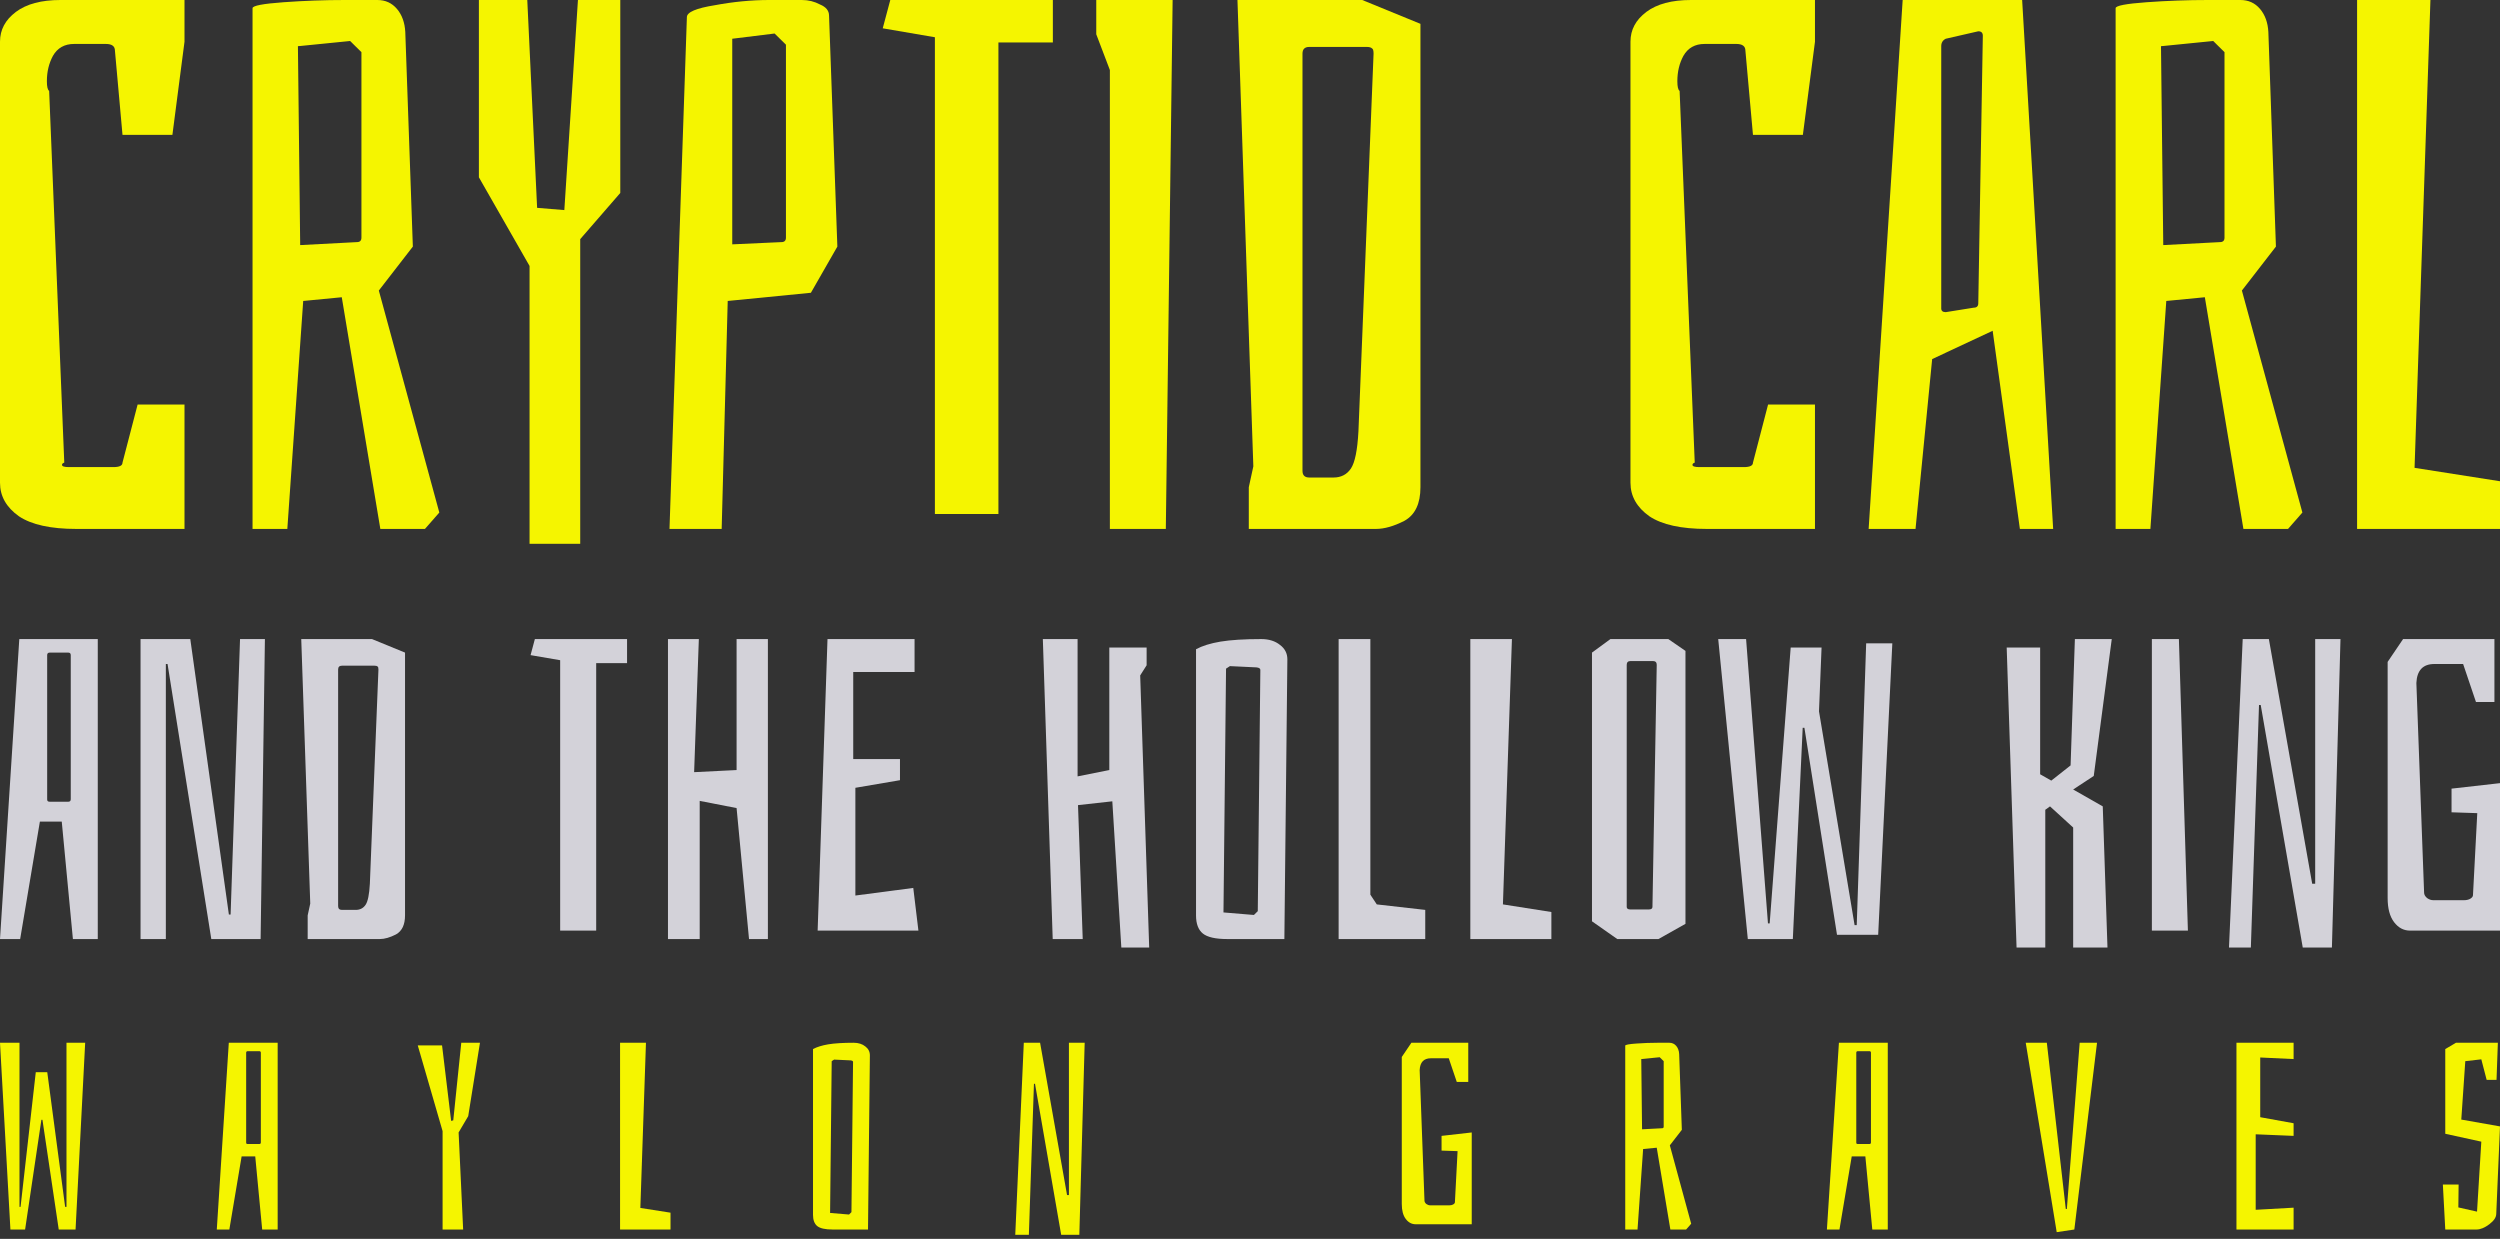 <svg width="448" height="222" viewBox="0 0 448 222" fill="none" xmlns="http://www.w3.org/2000/svg">
<rect x="0" y="0" width="448" height="222" fill="#333333" stroke="none"/>
<g clip-path="url(#clip0_455_5599)">
<path d="M448 94.784H422.39V0H435.534L432.688 83.837L448 86.24V94.784Z" fill="#F5F500"/>
<path d="M379.119 1.468C379.119 1.023 380.971 0.667 384.675 0.4C388.378 0.133 392.037 0 395.65 0H401.477C402.922 0 404.097 0.534 405 1.602C405.903 2.67 406.4 4.049 406.491 5.74L407.846 44.188L401.748 52.064L412.588 91.847L410.014 94.784H402.019L395.108 53.266L388.198 53.933L385.352 94.784H379.119V1.468ZM397.818 43.387C398.36 43.387 398.631 43.12 398.631 42.586V9.345L396.599 7.342L387.249 8.277L387.656 43.921L397.818 43.387Z" fill="#F5F500"/>
<path d="M367.924 94.784H361.962L357.084 59.273L346.244 64.346L343.263 94.784H334.861L340.959 0H362.369L367.924 94.784ZM355.322 6.408C355.322 5.874 355.051 5.607 354.509 5.607L348.683 6.942C348.141 7.209 347.87 7.654 347.87 8.277V55.268C347.87 55.713 348.141 55.936 348.683 55.936L353.696 55.135C354.238 55.135 354.509 54.868 354.509 54.334L355.322 6.408Z" fill="#F5F500"/>
<path d="M325.243 94.784H305.866C301.258 94.784 297.826 94.027 295.567 92.514C293.309 90.912 292.18 88.91 292.18 86.507V7.476C292.18 5.34 293.128 3.56 295.025 2.136C296.922 0.712 299.587 0 303.02 0H325.243V7.476L323.075 24.163H314.131L312.776 9.078C312.776 8.277 312.234 7.876 311.15 7.876H305.459C303.743 7.876 302.478 8.588 301.665 10.012C300.942 11.347 300.581 12.86 300.581 14.551C300.581 15.53 300.716 16.109 300.987 16.287L303.697 82.902C303.426 82.991 303.291 83.125 303.291 83.303C303.291 83.57 303.697 83.703 304.51 83.703H312.505C313.589 83.703 314.131 83.436 314.131 82.902L316.841 72.489H325.243V94.784Z" fill="#F5F500"/>
<path d="M254.544 4.272V87.308C254.544 90.245 253.596 92.247 251.698 93.315C249.801 94.294 248.085 94.784 246.549 94.784H223.785V87.308L224.598 83.57L221.752 0H244.11L254.544 4.272ZM238.961 85.572C240.316 85.572 241.355 85.038 242.078 83.97C242.8 82.902 243.252 80.677 243.433 77.295L246.143 9.612C246.143 9.078 246.052 8.766 245.872 8.677C245.691 8.499 245.375 8.41 244.923 8.41H234.625C233.812 8.41 233.406 8.811 233.406 9.612V84.371C233.406 85.172 233.812 85.572 234.625 85.572H238.961Z" fill="#F5F500"/>
<path d="M208.916 94.784H198.889V12.549L196.45 6.141V0H210.136L208.916 94.784Z" fill="#F5F500"/>
<path d="M188.673 7.609H178.917V92.114H167.534V6.675L158.185 5.073L159.54 0H188.673V7.609Z" fill="#F5F500"/>
<path d="M123.09 3.07C123.09 2.18 124.761 1.468 128.104 0.934C131.446 0.311 134.698 0 137.86 0H143.687C144.861 0 145.945 0.267 146.939 0.801C148.023 1.246 148.565 1.913 148.565 2.803L150.055 44.188L145.313 52.465L130.407 53.933L129.323 94.784H119.973L123.09 3.07ZM140.028 43.387C140.57 43.387 140.841 43.12 140.841 42.586V8.01L138.808 6.007L131.22 6.942V43.787L140.028 43.387Z" fill="#F5F500"/>
<path d="M103.975 97.454H94.896V47.659L85.817 31.773V0H94.489L96.251 37.246L101.129 37.646L103.568 0H111.156V34.576L103.975 42.853V97.454Z" fill="#F5F500"/>
<path d="M45.256 1.468C45.256 1.023 47.108 0.667 50.812 0.4C54.516 0.133 58.174 0 61.788 0H67.614C69.06 0 70.234 0.534 71.138 1.602C72.041 2.67 72.538 4.049 72.628 5.74L73.983 44.188L67.885 52.064L78.726 91.847L76.151 94.784H68.156L61.246 53.266L54.335 53.933L51.489 94.784H45.256V1.468ZM63.956 43.387C64.498 43.387 64.769 43.12 64.769 42.586V9.345L62.736 7.342L53.387 8.277L53.793 43.921L63.956 43.387Z" fill="#F5F500"/>
<path d="M33.063 94.784H13.686C9.079 94.784 5.646 94.027 3.388 92.514C1.129 90.912 0 88.91 0 86.507V7.476C0 5.34 0.949 3.56 2.846 2.136C4.743 0.712 7.408 0 10.841 0H33.063V7.476L30.895 24.163H21.952L20.597 9.078C20.597 8.277 20.055 7.876 18.971 7.876H13.28C11.563 7.876 10.299 8.588 9.485 10.012C8.763 11.347 8.401 12.86 8.401 14.551C8.401 15.53 8.537 16.109 8.808 16.287L11.518 82.902C11.247 82.991 11.111 83.125 11.111 83.303C11.111 83.57 11.518 83.703 12.331 83.703H20.326C21.41 83.703 21.952 83.436 21.952 82.902L24.662 72.489H33.063V94.784Z" fill="#F5F500"/>
<path d="M431.862 166.764C430.735 166.764 429.787 166.259 429.018 165.249C428.25 164.24 427.865 162.801 427.865 160.934V118.611L430.632 114.522H447.001V125.804H443.696L441.391 118.989H436.242C434.193 118.989 433.117 120.125 433.014 122.396L434.398 159.95C434.398 160.303 434.577 160.631 434.936 160.934C435.294 161.186 435.653 161.312 436.012 161.312H441.621C441.98 161.312 442.313 161.237 442.621 161.085C442.979 160.883 443.158 160.656 443.158 160.404L443.927 145.716L439.316 145.564V141.324L448 140.34V166.764H431.862Z" fill="#D3D2D9"/>
<path d="M417.878 169.792H412.652L405.121 126.334H404.814L403.353 169.792H399.434L401.893 114.522H406.581L414.343 158.36H414.881V114.522H419.415L417.878 169.792Z" fill="#D3D2D9"/>
<path d="M392.072 166.764H385.616V114.522H390.458L392.072 166.764Z" fill="#D3D2D9"/>
<path d="M377.659 169.792H371.511V148.29L367.361 144.504L366.516 145.11V169.792H361.367L359.599 116.037H365.594V138.75L367.592 139.886L371.05 137.16L371.818 114.522H378.427L375.2 139.053L371.511 141.476L376.814 144.504L377.659 169.792Z" fill="#D3D2D9"/>
<path d="M329.191 167.521L323.351 130.422H323.043L321.276 168.278H313.207L307.904 114.522H312.899L316.819 165.476H317.126L320.892 116.037H326.425L325.964 127.469L332.342 165.779H332.726L334.417 115.28H339.105L336.569 167.521H329.191Z" fill="#D3D2D9"/>
<path d="M288.587 114.522H298.962L302.036 116.642V165.552L297.195 168.278H289.817L285.283 165.098V116.945L288.587 114.522ZM296.887 119.141C296.887 118.687 296.657 118.459 296.196 118.459H292.199C291.738 118.459 291.508 118.687 291.508 119.141V162.524C291.508 162.827 291.738 162.978 292.199 162.978H295.427C295.888 162.978 296.119 162.827 296.119 162.524L296.887 119.141Z" fill="#D3D2D9"/>
<path d="M278.008 168.278H263.483V114.522H270.938L269.324 162.069L278.008 163.432V168.278Z" fill="#D3D2D9"/>
<path d="M255.405 168.278H239.882V114.522H245.569V160.328L246.721 162.069L255.405 163.054V168.278Z" fill="#D3D2D9"/>
<path d="M219.938 168.278C217.837 168.278 216.377 167.95 215.557 167.294C214.738 166.637 214.328 165.552 214.328 164.038V116.34C215.455 115.734 216.915 115.28 218.708 114.977C220.553 114.674 222.986 114.522 226.009 114.522C227.392 114.522 228.519 114.876 229.39 115.582C230.261 116.239 230.697 117.097 230.697 118.157L230.159 168.278H219.938ZM224.703 163.962L225.394 163.281L225.855 120.049C225.855 119.797 225.625 119.646 225.164 119.595L220.399 119.368L219.707 119.822L219.246 163.508L224.703 163.962Z" fill="#D3D2D9"/>
<path d="M199.327 143.596L193.179 144.277L194.024 168.278H188.645L186.877 114.522H193.102V139.129L198.789 137.993V116.037H205.475V119.217L204.322 121.034L205.936 169.792H200.941L199.327 143.596Z" fill="#D3D2D9"/>
<path d="M164.58 166.764H146.521L148.288 114.522H163.889V120.428H152.899V136.025H161.276V139.81L153.283 141.173V160.48L163.658 159.117L164.58 166.764Z" fill="#D3D2D9"/>
<path d="M131.996 144.807L125.387 143.52V168.278H119.7V114.522H125.233L124.388 138.372L131.996 137.993V114.522H137.606V168.278H134.224L131.996 144.807Z" fill="#D3D2D9"/>
<path d="M112.369 118.838H106.836V166.764H100.381V118.308L95.078 117.4L95.847 114.522H112.369V118.838Z" fill="#D3D2D9"/>
<path d="M72.581 116.945V164.038C72.581 165.704 72.043 166.839 70.967 167.445C69.891 168 68.918 168.278 68.047 168.278H55.136V164.038L55.597 161.918L53.984 114.522H66.664L72.581 116.945ZM63.743 163.054C64.512 163.054 65.101 162.751 65.511 162.145C65.921 161.539 66.177 160.278 66.279 158.36L67.817 119.974C67.817 119.671 67.765 119.494 67.663 119.444C67.56 119.343 67.381 119.292 67.125 119.292H61.284C60.823 119.292 60.593 119.519 60.593 119.974V162.372C60.593 162.827 60.823 163.054 61.284 163.054H63.743Z" fill="#D3D2D9"/>
<path d="M46.702 168.278H37.865L30.026 118.989H29.719V168.278H25.185V114.522H34.099L41.016 163.887H41.323L43.014 114.522H47.471L46.702 168.278Z" fill="#D3D2D9"/>
<path d="M17.522 168.278H13.064L11.066 147.23H7.147L3.612 168.278H0L3.458 114.522H17.522V168.278ZM12.68 117.4C12.68 117.097 12.526 116.945 12.219 116.945H8.915C8.607 116.945 8.453 117.097 8.453 117.4V143.293C8.453 143.545 8.607 143.671 8.915 143.671H12.219C12.526 143.671 12.68 143.52 12.68 143.217V117.4Z" fill="#D3D2D9"/>
<path d="M445.608 193.509L444.651 189.832L441.78 190.162L441.063 200.626L448 201.852L447.33 217.501C447.33 218.13 446.916 218.758 446.086 219.387C445.257 220.015 444.491 220.329 443.79 220.329H438.192L437.761 212.269H440.584L440.536 216.37L443.885 217.124L444.651 204.586L438.192 203.172V187.994L440.106 186.862H447.617L447.378 193.509H445.608Z" fill="#F5F500"/>
<path d="M411.013 220.329H400.774V186.862H411.013V189.785L405.032 189.502V200.202L411.013 201.286V203.549L404.219 203.266V216.794L411.013 216.417V220.329Z" fill="#F5F500"/>
<path d="M368.562 220.801L363.012 186.862H366.792L370.189 216.653H370.381L372.677 186.862H375.787L371.72 220.329L368.562 220.801Z" fill="#F5F500"/>
<path d="M338.29 220.329H335.515L334.271 207.225H331.831L329.631 220.329H327.382L329.535 186.862H338.29V220.329ZM335.276 188.653C335.276 188.465 335.181 188.371 334.989 188.371H332.932C332.74 188.371 332.645 188.465 332.645 188.653V204.774C332.645 204.931 332.74 205.01 332.932 205.01H334.989C335.181 205.01 335.276 204.916 335.276 204.727V188.653Z" fill="#F5F500"/>
<path d="M291.243 187.381C291.243 187.224 291.897 187.098 293.205 187.004C294.512 186.909 295.804 186.862 297.08 186.862H299.137C299.648 186.862 300.062 187.051 300.381 187.428C300.7 187.805 300.876 188.292 300.908 188.889L301.386 202.465L299.233 205.246L303.061 219.292L302.152 220.329H299.329L296.889 205.67L294.449 205.906L293.444 220.329H291.243V187.381ZM297.845 202.182C298.037 202.182 298.133 202.087 298.133 201.899V190.162L297.415 189.455L294.114 189.785L294.257 202.37L297.845 202.182Z" fill="#F5F500"/>
<path d="M253.687 219.387C252.985 219.387 252.395 219.072 251.916 218.444C251.438 217.815 251.199 216.92 251.199 215.757V189.408L252.921 186.862H263.112V193.886H261.055L259.619 189.643H256.414C255.138 189.643 254.468 190.35 254.404 191.765L255.266 215.144C255.266 215.364 255.377 215.569 255.6 215.757C255.824 215.914 256.047 215.993 256.27 215.993H259.763C259.986 215.993 260.194 215.946 260.385 215.851C260.608 215.726 260.72 215.584 260.72 215.427L261.198 206.283L258.328 206.188V203.549L263.734 202.936V219.387H253.687Z" fill="#F5F500"/>
<path d="M193.417 221.272H190.163L185.475 194.216H185.283L184.374 221.272H181.934L183.465 186.862H186.384L191.216 214.154H191.551V186.862H194.374L193.417 221.272Z" fill="#F5F500"/>
<path d="M149.183 220.329C147.876 220.329 146.967 220.125 146.456 219.717C145.946 219.308 145.691 218.632 145.691 217.69V187.994C146.392 187.616 147.301 187.334 148.418 187.145C149.566 186.957 151.081 186.862 152.963 186.862C153.824 186.862 154.526 187.082 155.068 187.522C155.61 187.931 155.882 188.465 155.882 189.125L155.547 220.329H149.183ZM152.15 217.643L152.58 217.218L152.867 190.303C152.867 190.146 152.724 190.052 152.437 190.02L149.47 189.879L149.04 190.162L148.753 217.36L152.15 217.643Z" fill="#F5F500"/>
<path d="M120.157 220.329H111.115V186.862H115.756L114.751 216.464L120.157 217.313V220.329Z" fill="#F5F500"/>
<path d="M82.996 220.329H79.312V202.7L74.862 187.334H79.216L80.843 200.862L81.226 200.768L82.661 186.862H86.01L83.905 200.013L82.183 202.936L82.996 220.329Z" fill="#F5F500"/>
<path d="M49.758 220.329H46.983L45.739 207.225H43.299L41.098 220.329H38.849L41.002 186.862H49.758V220.329ZM46.744 188.653C46.744 188.465 46.648 188.371 46.457 188.371H44.399C44.208 188.371 44.112 188.465 44.112 188.653V204.774C44.112 204.931 44.208 205.01 44.399 205.01H46.457C46.648 205.01 46.744 204.916 46.744 204.727V188.653Z" fill="#F5F500"/>
<path d="M15.263 186.862L13.54 220.329H10.526L7.608 200.673H7.416L4.498 220.329H1.866L0 186.862H3.493V216.276H3.684L6.411 192.142H8.469L11.674 216.276H11.914V186.862H15.263Z" fill="#F5F500"/>
</g>
<defs>
<clipPath id="clip0_455_5599">
<rect width="448" height="221.272" fill="white"/>
</clipPath>
</defs>
</svg>
